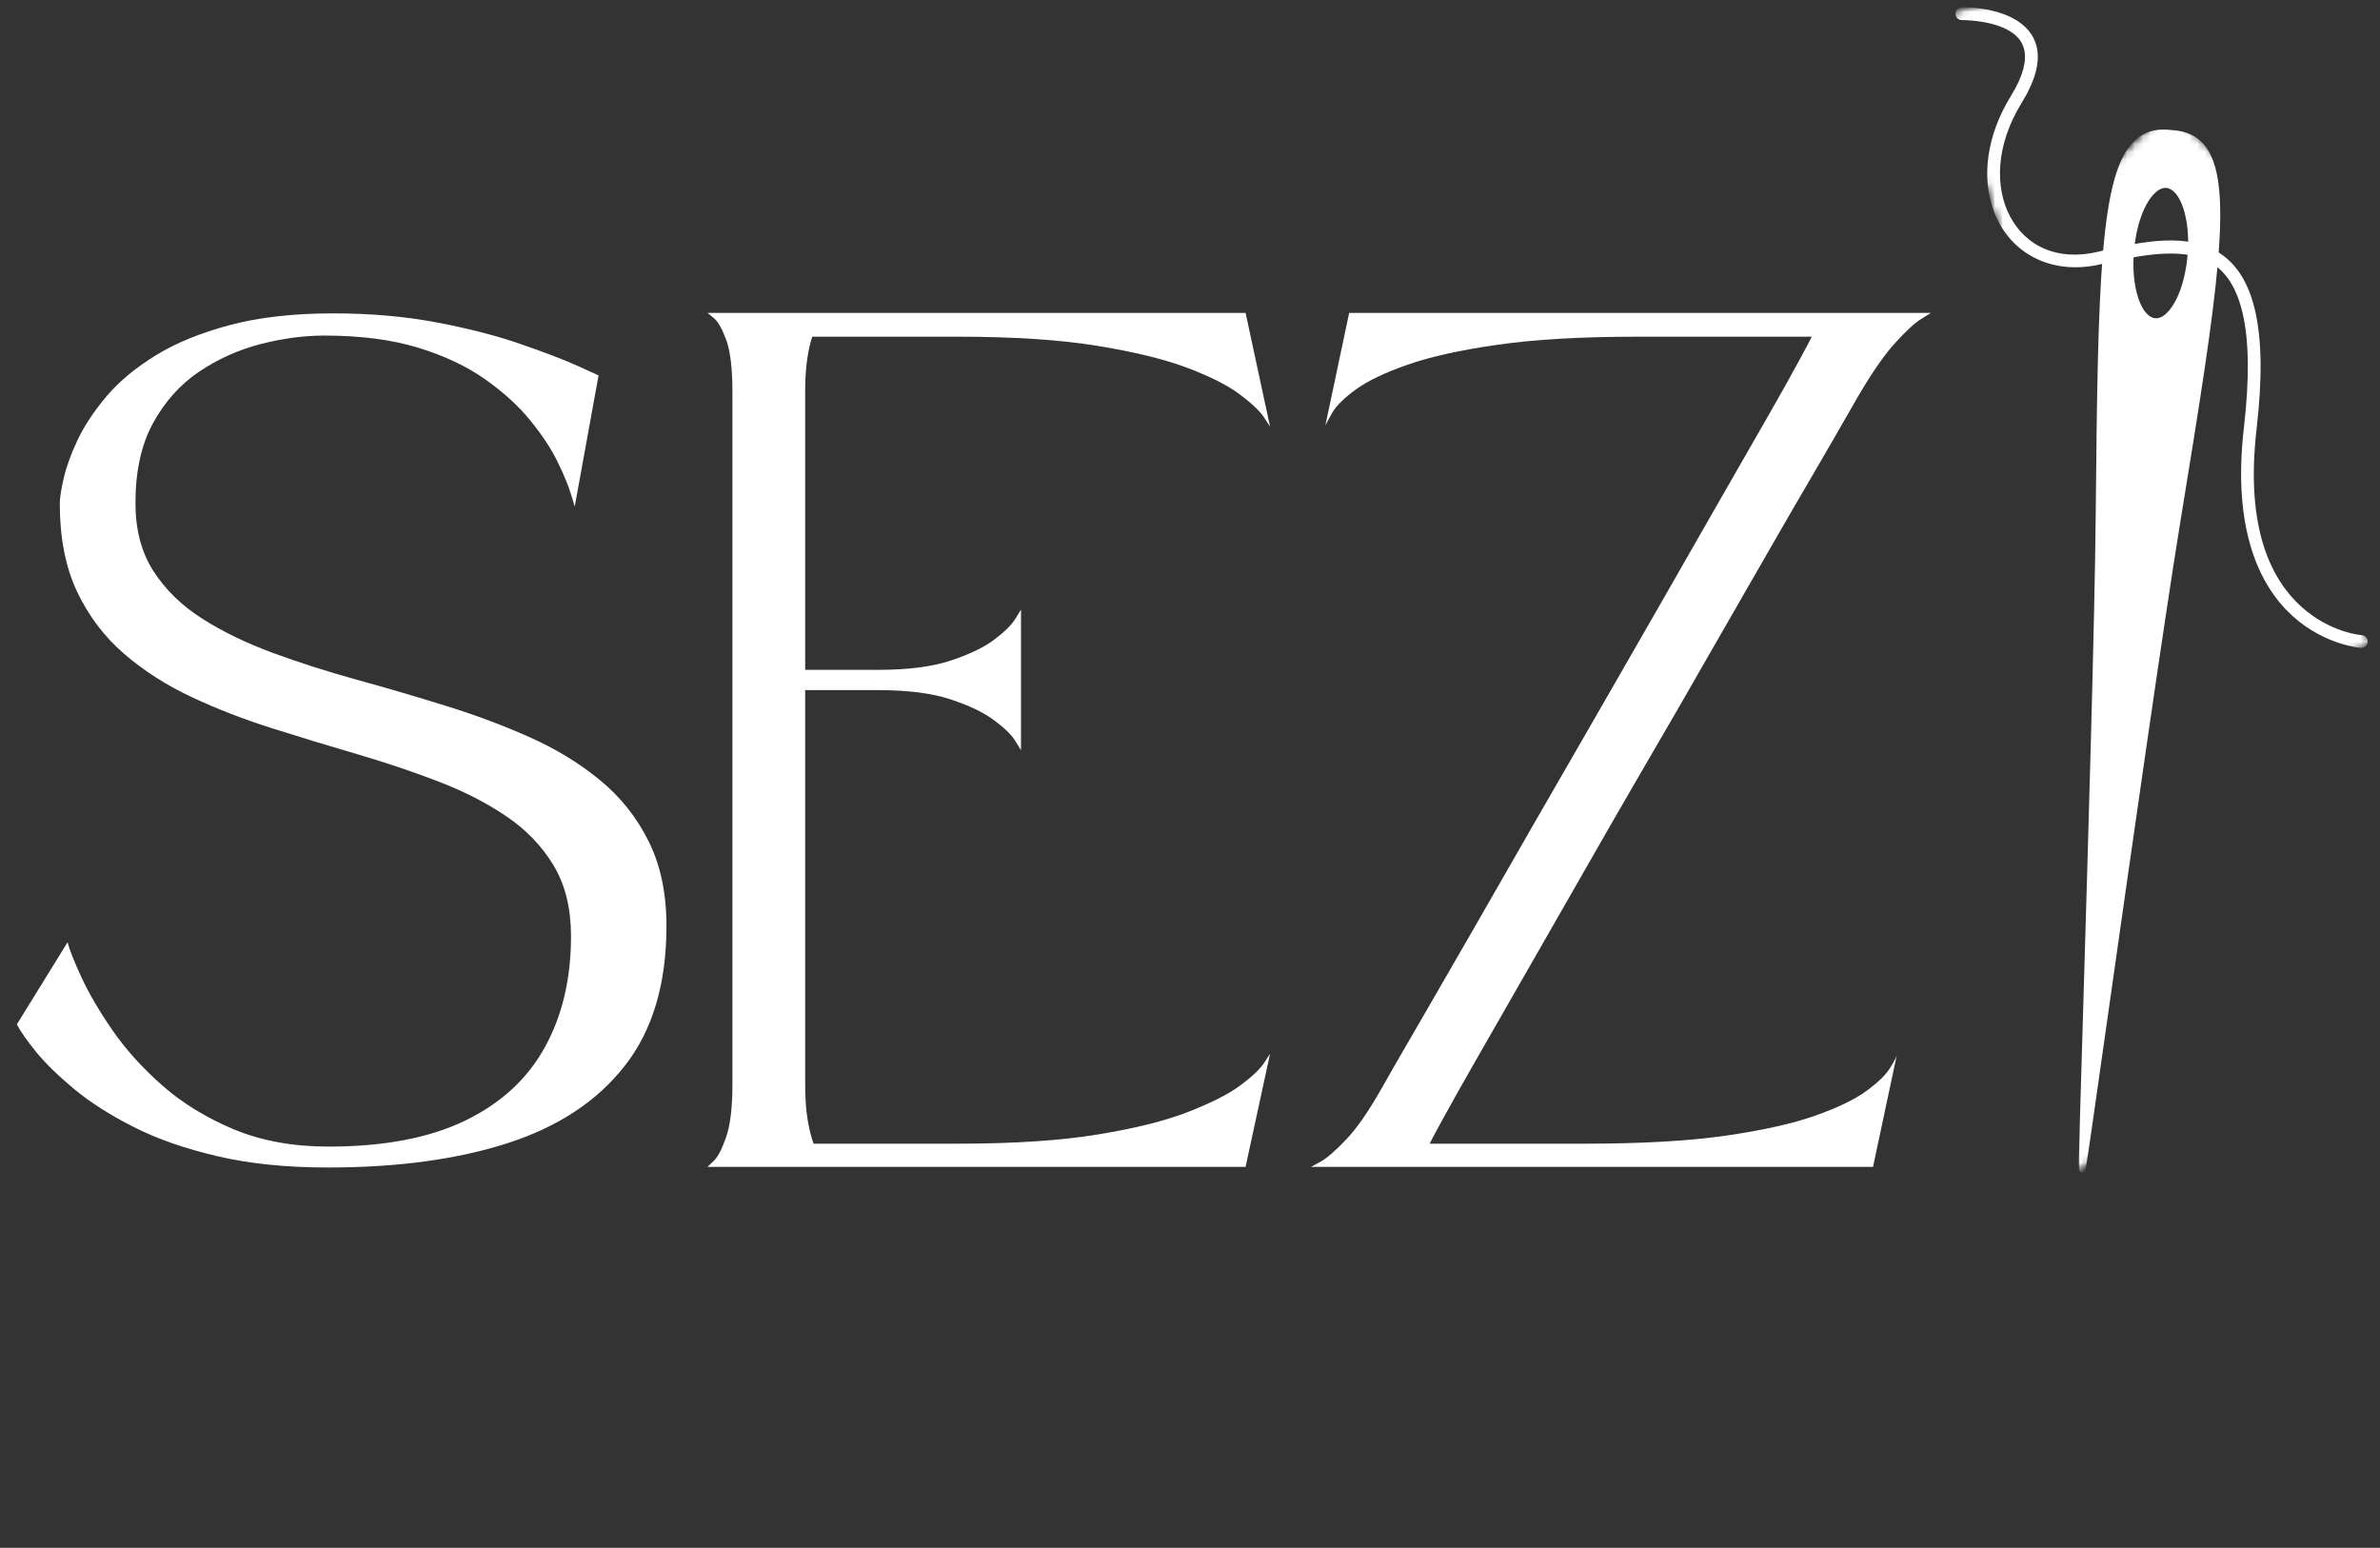 <?xml version="1.0" encoding="UTF-8"?> <svg xmlns="http://www.w3.org/2000/svg" width="306" height="199" viewBox="0 0 306 199" fill="none"><rect x="0" y="0" width="306" height="199" fill="#333333" stroke="none"/><mask id="mask0_1670_109" style="mask-type:luminance" maskUnits="userSpaceOnUse" x="266" y="16" width="21" height="136"><path d="M266.667 16H286.667V152H266.667V16Z" fill="white"></path></mask><g mask="url(#mask0_1670_109)"><mask id="mask1_1670_109" style="mask-type:luminance" maskUnits="userSpaceOnUse" x="204" y="13" width="138" height="138"><path d="M204.62 87.885L278.865 13.641L341.802 76.573L267.552 150.818L204.62 87.885Z" fill="white"></path></mask><g mask="url(#mask1_1670_109)"><mask id="mask2_1670_109" style="mask-type:luminance" maskUnits="userSpaceOnUse" x="204" y="13" width="138" height="138"><path d="M204.62 87.885L278.865 13.641L341.802 76.573L267.552 150.818L204.62 87.885Z" fill="white"></path></mask><g mask="url(#mask2_1670_109)"><path d="M280.683 26.687C281.25 28.354 281.459 30.541 281.261 32.833C280.985 36.031 279.98 38.848 278.631 40.197C278.115 40.718 277.594 40.958 277.094 40.916C276.25 40.843 275.469 39.921 274.943 38.39C274.375 36.718 274.167 34.536 274.37 32.239C274.641 29.046 275.646 26.223 276.995 24.88C277.511 24.359 278.032 24.119 278.532 24.161C279.375 24.234 280.157 25.15 280.683 26.687ZM279.172 16.718C277.157 16.473 275.579 16.953 274.339 18.197C270.027 22.505 269.724 36.046 269.448 66.265C269.329 79.447 268.485 107.848 267.87 128.593C267.683 134.848 267.521 140.249 267.412 144.104C267.36 146.14 267.318 147.624 267.297 148.63C267.261 150.286 267.261 150.51 267.443 150.624L267.5 150.692L267.615 150.703L267.813 150.786L267.881 150.713L268.021 150.578C268.162 150.437 268.167 150.432 269.058 144.286C269.599 140.515 270.355 135.234 271.219 129.124C273.99 109.666 278.178 80.255 280.313 67.197C282.881 51.484 284.49 41.395 285.152 33.791C285.865 25.562 285.36 21.046 283.454 18.692C282.448 17.458 281.053 16.812 279.172 16.718Z" fill="white"></path></g></g></g><mask id="mask3_1670_109" style="mask-type:luminance" maskUnits="userSpaceOnUse" x="250" y="0" width="56" height="84"><path d="M250.667 0H305.334V84H250.667V0Z" fill="white"></path></mask><g mask="url(#mask3_1670_109)"><mask id="mask4_1670_109" style="mask-type:luminance" maskUnits="userSpaceOnUse" x="248" y="-7" width="57" height="100"><path d="M276.344 92.038L248.428 2.283L277.074 -6.629L304.99 83.126L276.344 92.038Z" fill="white"></path></mask><g mask="url(#mask4_1670_109)"><mask id="mask5_1670_109" style="mask-type:luminance" maskUnits="userSpaceOnUse" x="248" y="-7" width="57" height="100"><path d="M276.344 92.038L248.428 2.283L277.074 -6.629L304.99 83.126L276.344 92.038Z" fill="white"></path></mask><g mask="url(#mask5_1670_109)"><path d="M256.255 26.919C256.464 27.508 256.709 28.075 257 28.612C259.297 32.929 264.183 35.372 270.157 33.961C275.813 32.622 281.183 31.705 284.584 33.981C286.282 35.122 287.615 37.065 288.37 40.419C289.125 43.768 289.255 48.502 288.5 54.987C286.964 68.257 290.615 75.445 294.766 79.205C298.922 82.966 303.537 83.294 303.537 83.294C303.766 83.31 303.964 83.247 304.13 83.096C304.302 82.95 304.396 82.763 304.412 82.534C304.427 82.31 304.365 82.112 304.214 81.94C304.068 81.768 303.88 81.674 303.651 81.659C303.651 81.659 299.615 81.382 295.87 77.987C292.125 74.596 288.636 68.086 290.13 55.179C290.896 48.58 290.787 43.69 289.969 40.06C289.157 36.424 287.594 34.023 285.495 32.617C281.302 29.81 275.479 31.013 269.776 32.362C264.396 33.638 260.422 31.554 258.448 27.841C256.469 24.133 256.563 18.679 259.927 13.226C261.735 10.294 262.271 7.981 261.886 6.127C261.495 4.278 260.172 3.049 258.729 2.304C255.834 0.82 252.224 0.94 252.224 0.94C252 0.945 251.808 1.028 251.651 1.19C251.49 1.356 251.417 1.549 251.422 1.778C251.427 2.002 251.511 2.195 251.672 2.351C251.834 2.508 252.032 2.586 252.255 2.58C252.255 2.58 255.63 2.56 257.979 3.763C259.151 4.367 260.011 5.19 260.276 6.466C260.547 7.742 260.214 9.638 258.532 12.362C255.37 17.492 254.808 22.784 256.255 26.919Z" fill="white"></path></g></g></g><mask id="mask6_1670_109" style="mask-type:luminance" maskUnits="userSpaceOnUse" x="0" y="10" width="252" height="189"><path d="M252 10.668H0V198.668H252V10.668Z" fill="white"></path></mask><g mask="url(#mask6_1670_109)"><path d="M73.416 120.372C73.416 116.789 72.671 113.763 71.187 111.289C69.713 108.82 67.697 106.716 65.145 104.977C62.588 103.242 59.676 101.747 56.416 100.497C53.15 99.237 49.692 98.07 46.041 96.997C42.385 95.93 38.734 94.82 35.083 93.664C31.426 92.513 27.963 91.174 24.687 89.643C21.421 88.117 18.51 86.258 15.958 84.06C13.4 81.852 11.38 79.18 9.895 76.039C8.421 72.904 7.687 69.138 7.687 64.747C7.687 64.029 7.854 62.945 8.187 61.497C8.52 60.039 9.114 58.393 9.979 56.56C10.854 54.716 12.104 52.831 13.729 50.914C15.364 48.997 17.479 47.247 20.062 45.664C22.645 44.081 25.812 42.789 29.562 41.789C33.312 40.789 37.739 40.289 42.853 40.289C47.656 40.289 52.13 40.685 56.27 41.477C60.406 42.268 64.02 43.206 67.103 44.289C70.197 45.362 72.614 46.289 74.353 47.081C76.088 47.872 76.958 48.268 76.958 48.268L73.895 65.122C73.895 65.122 73.734 64.602 73.416 63.56C73.109 62.508 72.546 61.138 71.728 59.456C70.921 57.779 69.76 56.008 68.249 54.143C66.749 52.268 64.812 50.492 62.437 48.81C60.062 47.117 57.171 45.747 53.77 44.706C50.364 43.664 46.343 43.143 41.708 43.143C39.051 43.143 36.301 43.513 33.458 44.247C30.624 44.987 27.989 46.175 25.562 47.81C23.145 49.45 21.176 51.654 19.666 54.414C18.166 57.164 17.416 60.581 17.416 64.664C17.416 68.081 18.176 70.992 19.708 73.393C21.249 75.799 23.343 77.846 25.999 79.539C28.65 81.221 31.671 82.685 35.062 83.935C38.463 85.185 42.067 86.341 45.874 87.393C49.676 88.435 53.468 89.549 57.249 90.727C61.041 91.893 64.63 93.237 68.02 94.747C71.421 96.247 74.447 98.091 77.103 100.268C79.755 102.435 81.843 105.055 83.374 108.122C84.916 111.18 85.687 114.826 85.687 119.06C85.687 126.477 83.906 132.456 80.353 136.997C76.812 141.539 71.796 144.862 65.312 146.956C58.822 149.055 51.109 150.102 42.166 150.102C36.801 150.102 32.051 149.617 27.916 148.643C23.775 147.674 20.197 146.424 17.187 144.893C14.171 143.367 11.63 141.747 9.562 140.039C7.489 138.32 5.854 136.721 4.645 135.247C3.447 133.763 2.624 132.581 2.166 131.706L8.687 121.143C8.937 122.117 9.531 123.622 10.479 125.664C11.421 127.706 12.749 129.971 14.458 132.456C16.166 134.93 18.312 137.305 20.895 139.581C23.479 141.846 26.541 143.721 30.083 145.206C33.635 146.68 37.692 147.414 42.249 147.414C49.343 147.414 55.192 146.305 59.791 144.081C64.385 141.862 67.801 138.721 70.041 134.664C72.291 130.596 73.416 125.831 73.416 120.372Z" fill="white"></path><path d="M131.272 96.456C131.272 96.456 131.028 96.06 130.543 95.268C130.054 94.477 129.147 93.591 127.814 92.602C126.481 91.602 124.611 90.706 122.21 89.914C119.819 89.122 116.71 88.727 112.877 88.727H103.522V139.372C103.522 141.164 103.627 142.685 103.835 143.935C104.043 145.185 104.299 146.221 104.606 147.039H123.21C130.361 147.039 136.345 146.643 141.168 145.852C146.002 145.06 149.882 144.091 152.814 142.935C155.757 141.784 157.981 140.654 159.481 139.539C160.991 138.414 162.007 137.456 162.522 136.664C163.033 135.872 163.293 135.477 163.293 135.477L160.147 150.018H90.96C90.96 150.018 91.22 149.768 91.752 149.268C92.293 148.758 92.825 147.737 93.356 146.206C93.897 144.664 94.168 142.388 94.168 139.372V50.414C94.168 47.346 93.897 45.096 93.356 43.664C92.825 42.237 92.293 41.305 91.752 40.872C91.22 40.445 90.96 40.227 90.96 40.227H160.147L163.293 54.852C163.293 54.852 163.033 54.456 162.522 53.664C162.007 52.872 160.991 51.909 159.481 50.768C157.981 49.617 155.757 48.477 152.814 47.352C149.882 46.227 146.002 45.268 141.168 44.477C136.345 43.685 130.361 43.289 123.21 43.289H104.439C104.189 43.997 103.97 44.945 103.793 46.122C103.611 47.305 103.522 48.706 103.522 50.331V86.122H112.877C116.71 86.122 119.819 85.727 122.21 84.935C124.611 84.143 126.481 83.247 127.814 82.247C129.147 81.247 130.054 80.352 130.543 79.56C131.028 78.768 131.272 78.372 131.272 78.372V96.456Z" fill="white"></path><path d="M173.464 40.227H248.256C248.256 40.227 247.844 40.487 247.027 40.997C246.204 41.497 245.094 42.518 243.693 44.06C242.287 45.591 240.693 47.888 238.902 50.956C238.902 50.956 238.402 51.825 237.402 53.56C236.412 55.3 235.027 57.7 233.235 60.768C231.443 63.825 229.386 67.372 227.068 71.414C224.745 75.445 222.266 79.758 219.631 84.352C217.006 88.951 214.298 93.638 211.506 98.414C208.725 103.195 206.011 107.909 203.36 112.56C200.704 117.201 198.214 121.555 195.881 125.622C193.558 129.68 191.49 133.289 189.673 136.456C187.865 139.622 186.449 142.143 185.423 144.018C184.407 145.883 183.87 146.888 183.818 147.039H203.902C211.037 147.039 217.011 146.701 221.818 146.018C226.62 145.326 230.475 144.466 233.381 143.435C236.298 142.409 238.495 141.346 239.985 140.247C241.469 139.154 242.475 138.174 243.006 137.31C243.548 136.435 243.839 135.872 243.881 135.622V135.477C243.881 135.477 243.881 135.529 243.881 135.622L240.818 150.018H168.568C168.568 150.018 168.964 149.805 169.756 149.372C170.548 148.945 171.631 148.013 173.006 146.581C174.391 145.154 175.954 142.904 177.693 139.831C177.693 139.831 178.183 138.966 179.173 137.227C180.173 135.492 181.568 133.081 183.36 129.997C185.152 126.904 187.204 123.341 189.527 119.31C191.844 115.268 194.329 110.935 196.985 106.31C199.652 101.685 202.37 96.966 205.152 92.143C207.943 87.31 210.662 82.576 213.318 77.935C215.969 73.284 218.469 68.914 220.818 64.831C223.178 60.737 225.261 57.102 227.068 53.935C228.886 50.768 230.303 48.242 231.318 46.352C232.344 44.466 232.881 43.445 232.923 43.289H210.485C203.277 43.289 197.282 43.638 192.506 44.331C187.725 45.013 183.881 45.867 180.964 46.893C178.058 47.909 175.85 48.966 174.339 50.06C172.839 51.159 171.829 52.143 171.318 53.018C170.818 53.893 170.511 54.456 170.402 54.706V54.852C170.402 54.852 170.402 54.846 170.402 54.831C170.402 54.805 170.402 54.763 170.402 54.706L173.464 40.227Z" fill="white"></path></g></svg> 